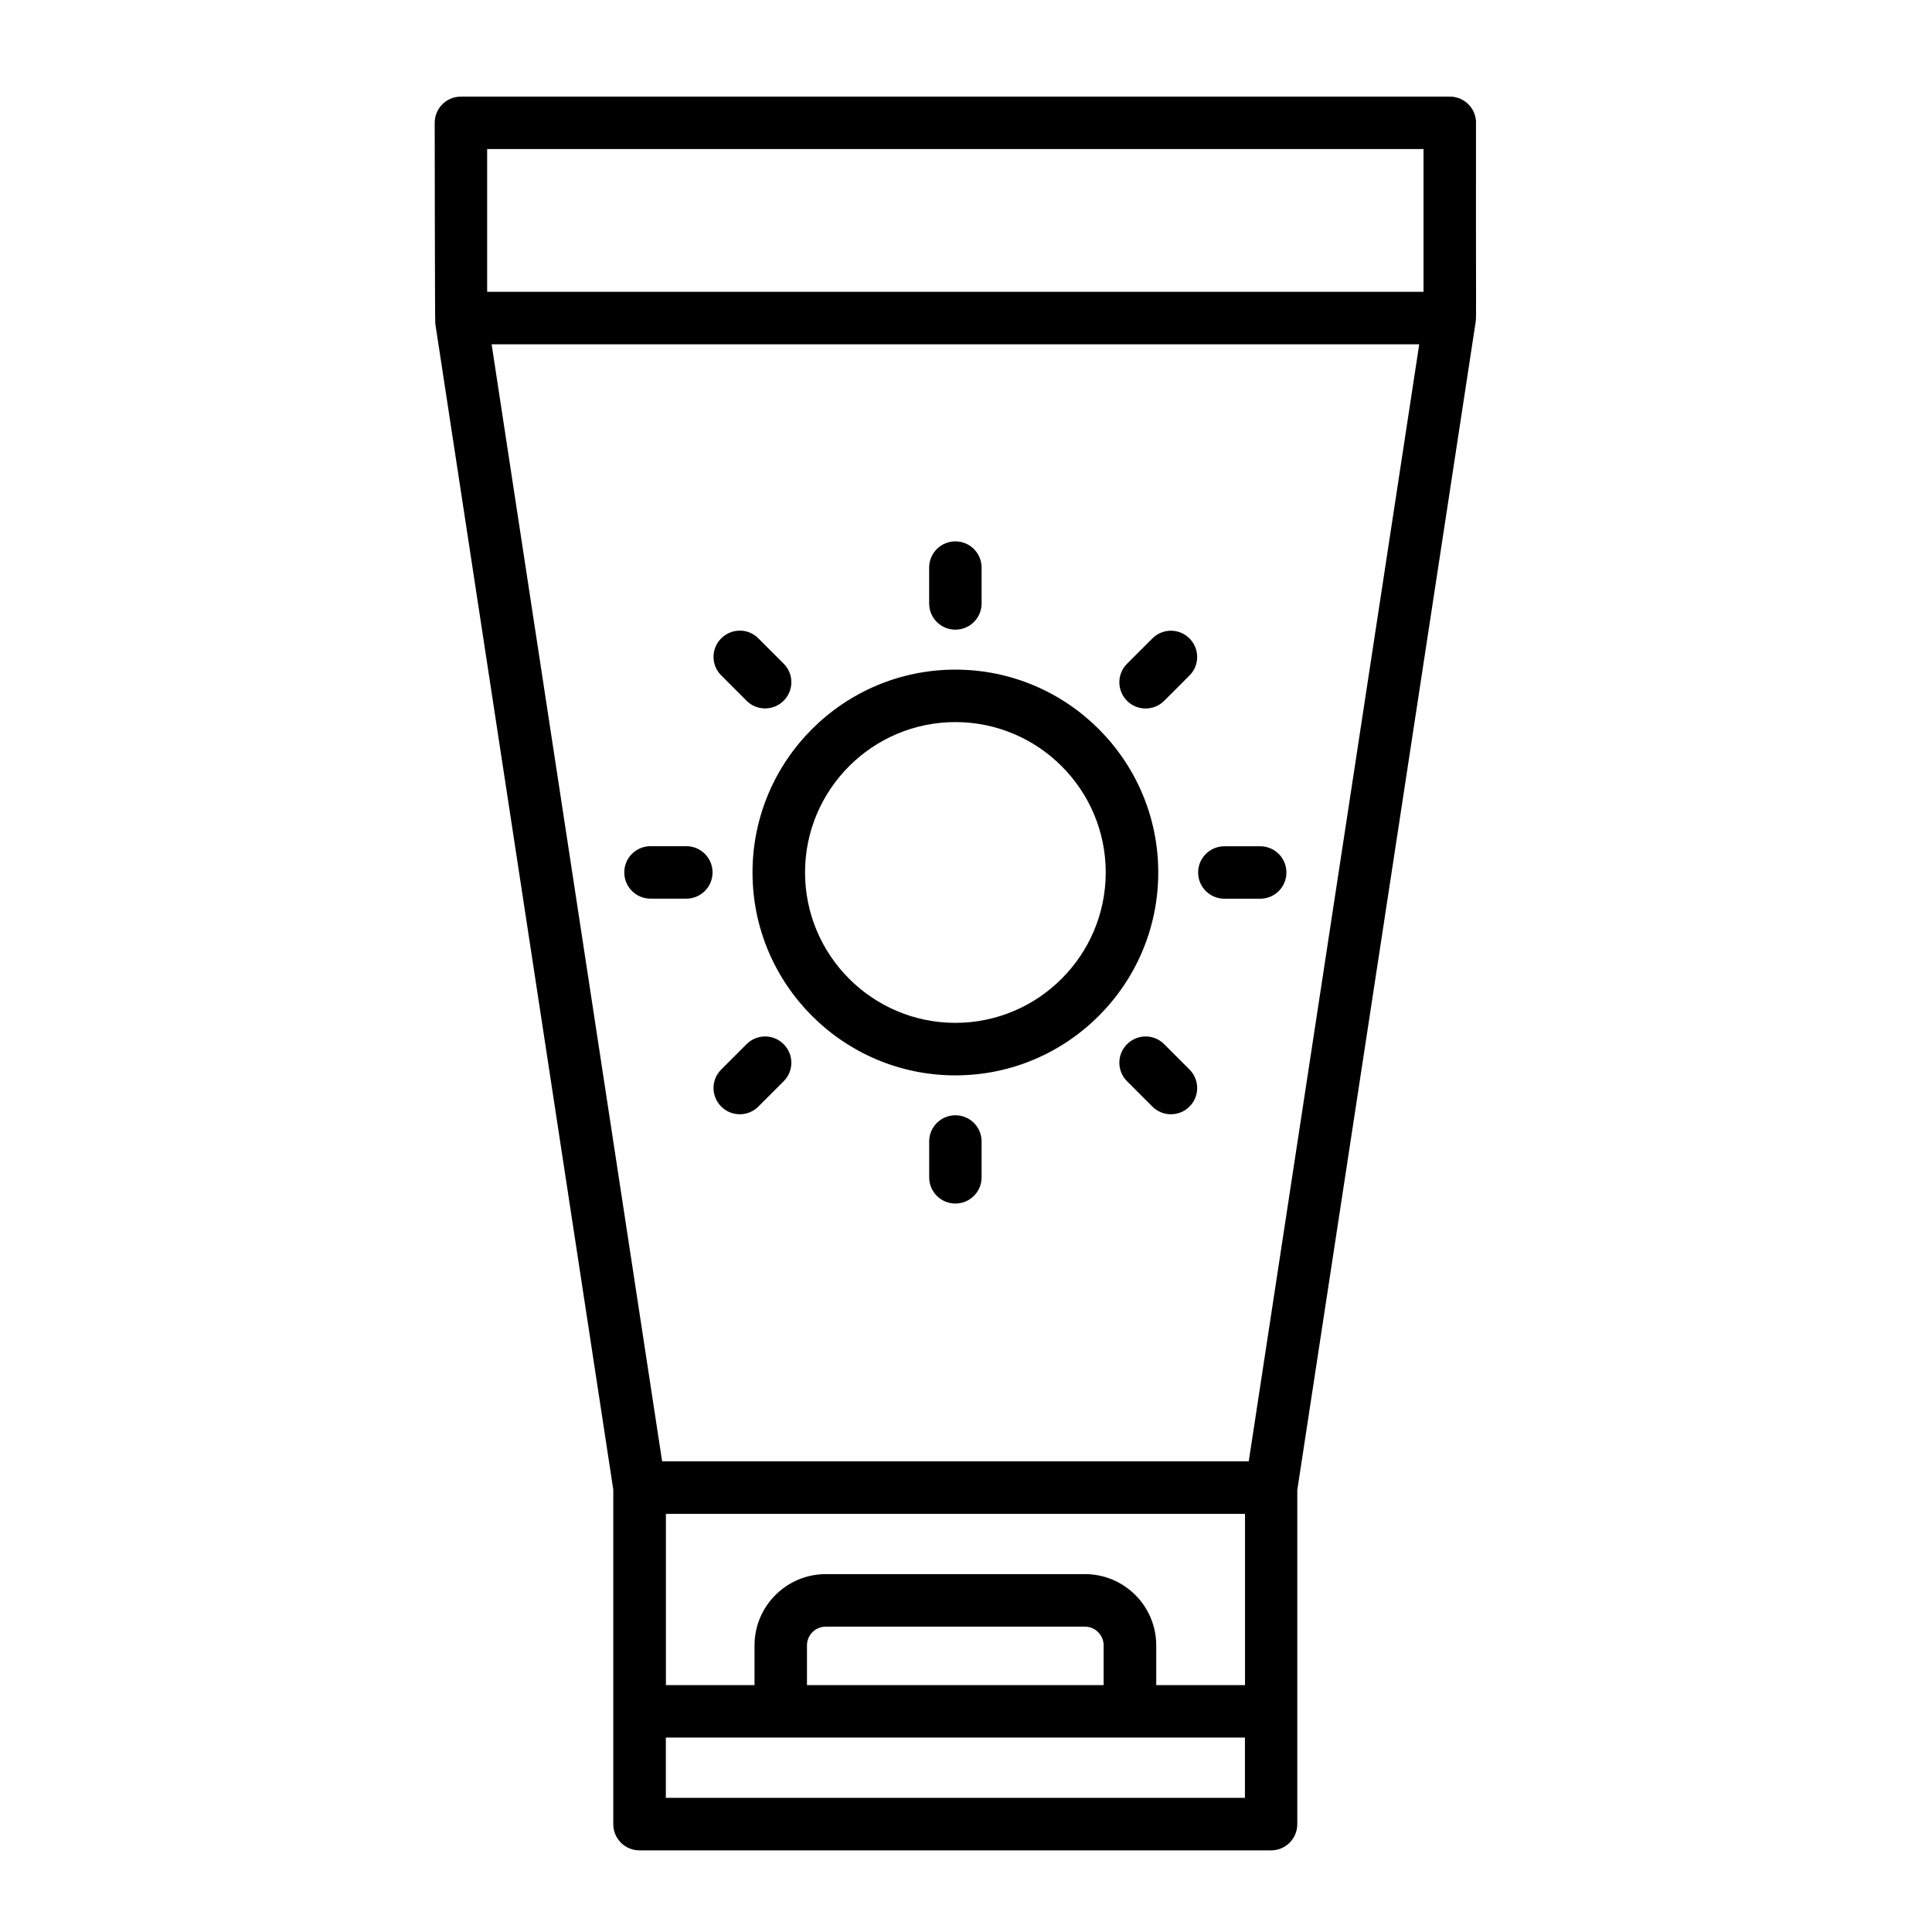 <svg xmlns="http://www.w3.org/2000/svg" width="80" height="80" viewBox="0 0 80 80" fill="none"><path d="M61.12 5.086C61.12 4.485 60.634 4 60.034 4H19.086C18.485 4 18 4.485 18 5.086C18 5.149 18.007 13.308 18.024 13.399L25.395 61.683V75.534C25.395 76.135 25.88 76.62 26.481 76.62H52.632C53.233 76.62 53.718 76.135 53.718 75.534V61.698C54.19 58.622 60.761 15.575 61.103 13.337C61.138 13.104 61.11 13.17 61.117 5.087L61.12 5.086ZM20.172 6.172H58.945V12.083H20.172V6.172ZM51.547 69.776H47.877V68.132C47.877 66.505 46.554 65.181 44.927 65.181H34.194C32.567 65.181 31.243 66.505 31.243 68.132V69.776H27.574V62.685H51.553V69.776H51.547ZM45.702 69.776H33.415V68.132C33.415 67.702 33.764 67.356 34.19 67.356H44.923C45.353 67.356 45.699 67.706 45.699 68.132V69.776H45.702ZM27.571 74.444V71.948H51.55V74.444H27.571ZM51.704 60.51H27.417L20.357 14.258H58.767L51.708 60.51H51.704ZM39.56 44.529C44.194 44.529 47.961 40.762 47.961 36.128C47.961 31.495 44.194 27.728 39.56 27.728C34.927 27.728 31.16 31.495 31.16 36.128C31.16 40.762 34.927 44.529 39.56 44.529ZM39.56 29.9C42.992 29.9 45.786 32.693 45.786 36.125C45.786 39.561 42.992 42.354 39.56 42.354C36.128 42.354 33.335 39.561 33.335 36.125C33.335 32.693 36.128 29.9 39.56 29.9ZM38.474 24.987V23.503C38.474 22.903 38.96 22.417 39.56 22.417C40.161 22.417 40.646 22.903 40.646 23.503V24.987C40.646 25.588 40.161 26.073 39.56 26.073C38.96 26.073 38.474 25.588 38.474 24.987ZM46.669 29.02C46.243 28.594 46.243 27.906 46.669 27.483L47.717 26.436C48.142 26.01 48.83 26.01 49.253 26.436C49.679 26.862 49.679 27.55 49.253 27.972L48.205 29.02C47.992 29.233 47.717 29.337 47.437 29.337C47.158 29.337 46.882 29.233 46.669 29.02ZM49.612 36.129C49.612 35.528 50.098 35.043 50.698 35.043H52.182C52.783 35.043 53.268 35.528 53.268 36.129C53.268 36.729 52.783 37.214 52.182 37.214H50.698C50.098 37.214 49.612 36.729 49.612 36.129ZM49.253 44.285C49.679 44.711 49.679 45.398 49.253 45.821C49.04 46.034 48.764 46.139 48.485 46.139C48.205 46.139 47.93 46.034 47.717 45.821L46.669 44.773C46.243 44.347 46.243 43.66 46.669 43.237C47.095 42.811 47.783 42.811 48.205 43.237L49.253 44.285ZM40.646 47.266V48.75C40.646 49.351 40.161 49.836 39.56 49.836C38.96 49.836 38.475 49.351 38.475 48.75V47.266C38.475 46.666 38.96 46.181 39.56 46.181C40.161 46.181 40.646 46.666 40.646 47.266ZM29.865 45.821C29.439 45.395 29.439 44.707 29.865 44.285L30.913 43.237C31.338 42.811 32.026 42.811 32.449 43.237C32.875 43.663 32.875 44.351 32.449 44.773L31.401 45.821C31.188 46.034 30.913 46.139 30.633 46.139C30.354 46.139 30.078 46.034 29.865 45.821ZM25.85 36.125C25.85 35.524 26.335 35.039 26.936 35.039H28.419C29.02 35.039 29.505 35.524 29.505 36.125C29.505 36.725 29.02 37.211 28.419 37.211H26.936C26.335 37.211 25.85 36.725 25.85 36.125ZM29.865 27.968C29.439 27.543 29.439 26.855 29.865 26.432C30.291 26.006 30.979 26.006 31.401 26.432L32.449 27.48C32.875 27.906 32.875 28.593 32.449 29.016C32.236 29.229 31.96 29.334 31.681 29.334C31.401 29.334 31.125 29.229 30.913 29.016L29.865 27.968Z" fill="black"></path></svg>